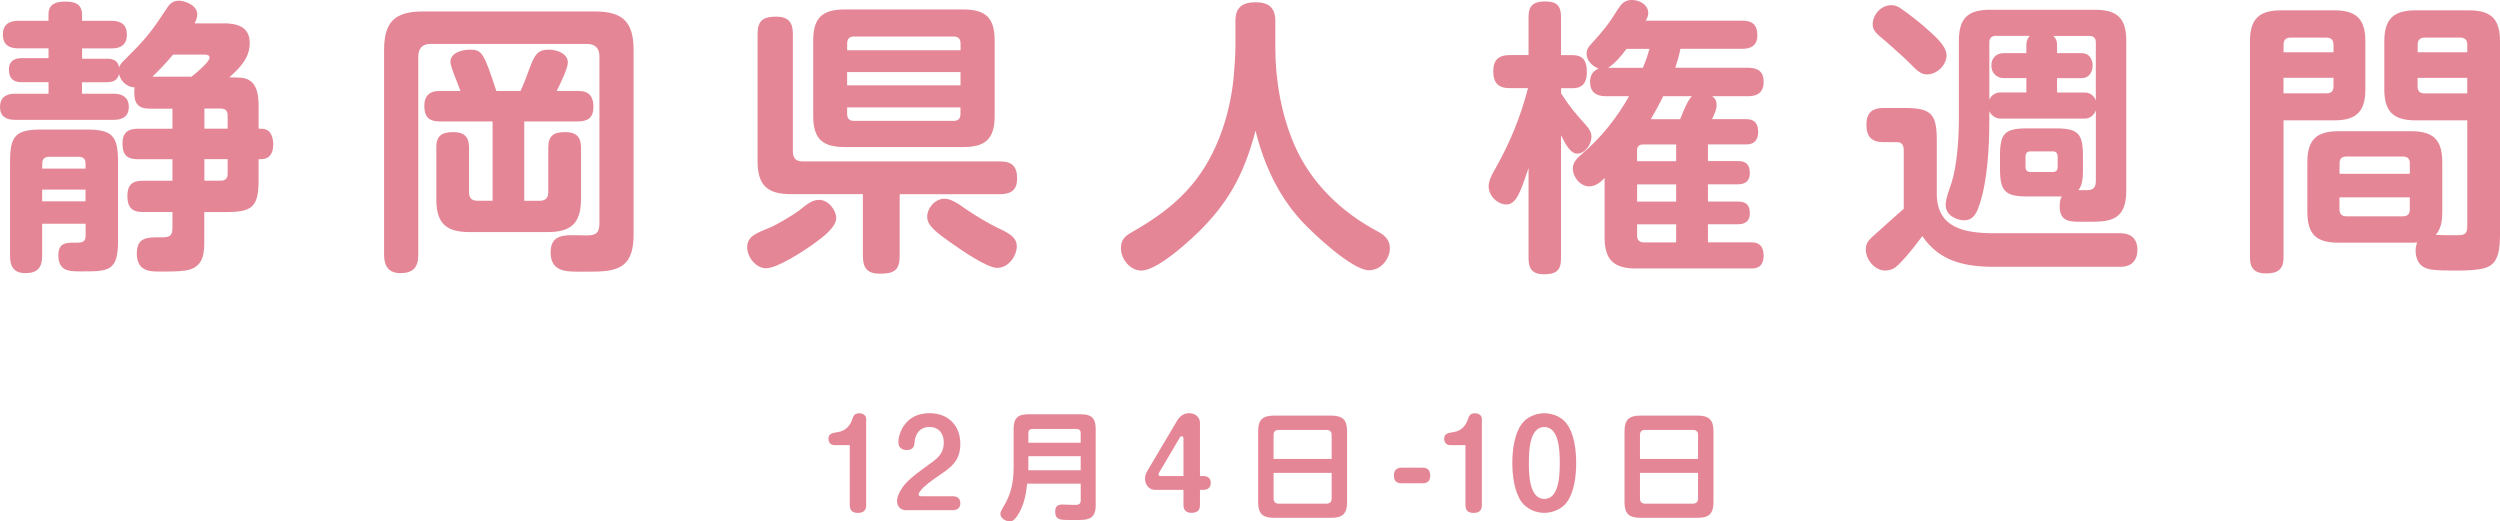 <?xml version="1.0" encoding="UTF-8"?><svg id="_レイヤー_2" xmlns="http://www.w3.org/2000/svg" width="542.39" height="113.1" viewBox="0 0 542.39 113.1"><g id="_レイヤー_1-2"><path d="M48.33,5.05c3.05,0,5.85.69,5.85,4.3,0,3.24-2.18,5.42-4.42,7.42l1.93.06c3.92,0,4.42,3.18,4.42,6.36v4.74h.62c1.99,0,2.55,1.74,2.55,3.43,0,1.81-.75,3.18-2.68,3.18h-.5v4.49c0,5.73-1.25,6.98-6.98,6.98h-4.8v5.92c0,2.62,0,5.42-2.93,6.48-1.18.44-3.55.5-5.29.5h-1.87c-1.99,0-4.55-.25-4.55-3.93,0-3.37,2.12-3.49,4.61-3.49h.75c1.74,0,2.37-.25,2.37-2.06v-3.43h-6.48c-2.37,0-3.3-1.12-3.3-3.49s1.06-3.3,3.3-3.3h6.48v-4.67h-7.54c-2.43,0-3.3-1.06-3.3-3.43,0-2.24,1.12-3.18,3.3-3.18h7.54v-4.36h-4.98c-2.37,0-3.3-1.06-3.3-3.43,0-.37,0-.81.06-1.18-1.68-.06-2.99-1.31-3.36-2.87-.37,1.37-1.31,1.75-2.62,1.75h-5.42v2.49h6.91c1.87,0,3.24.81,3.24,2.87s-1.37,2.8-3.24,2.8H3.24c-1.93,0-3.24-.75-3.24-2.8s1.31-2.87,3.24-2.87h7.29v-2.49h-5.86c-1.81,0-2.74-.87-2.74-2.74,0-1.75,1.06-2.49,2.74-2.49h5.86v-2.12H3.92c-2.06,0-3.3-.87-3.3-2.99s1.31-2.99,3.3-2.99h6.6v-1.37c0-2.37,1.74-2.8,3.74-2.8s3.55.56,3.55,2.87v1.31h6.48c1.99,0,3.24.87,3.24,2.99s-1.25,2.99-3.24,2.99h-6.48v2.24h5.42c1.37,0,2.37.44,2.62,1.87.25-.75.68-1.12,1.25-1.68,4.55-4.55,5.54-5.73,9.16-11.22.62-1,1.37-1.56,2.62-1.56.81,0,3.92.75,3.92,2.99,0,.69-.31,1.37-.56,1.93h6.1ZM9.15,48.54v6.98c0,2.49-1,3.74-3.61,3.74s-3.36-1.49-3.36-3.74v-20.38c0-5.8,1.25-7.04,6.98-7.04h9.47c5.73,0,6.98,1.31,6.98,7.04v17.2c0,6.54-2.12,6.54-7.85,6.54h-.62c-2.18,0-4.48-.12-4.48-3.49,0-2.68,1.62-2.74,3.43-2.74h.62c1.25,0,1.87-.25,1.87-1.62v-2.49h-9.4ZM18.56,36.58v-1.06c0-1-.44-1.5-1.49-1.5h-6.42c-1,0-1.49.5-1.49,1.5v1.06h9.4ZM9.15,41.13v2.55h9.4v-2.55h-9.4ZM33.07,16.64h8.47c.81-.62,3.92-3.18,3.92-4.11,0-.56-.5-.69-1-.69h-6.91c-1.37,1.68-2.93,3.3-4.48,4.8ZM49.39,27.92v-2.87c0-1-.5-1.5-1.49-1.5h-3.55v4.36h5.05ZM44.35,39.2h3.55c1,0,1.49-.5,1.49-1.5v-3.18h-5.05v4.67Z" fill="#e58696"/><path d="M90.74,55.4c0,2.62-1.18,3.86-3.86,3.86-2.49,0-3.55-1.49-3.55-3.86V10.84c0-6.04,2.3-8.35,8.35-8.35h37.43c6.04,0,8.35,2.31,8.35,8.35v40.19c0,7.6-4.17,7.91-9.84,7.91h-2.3c-2.8,0-5.86-.19-5.86-4.18,0-3.12,1.87-3.74,4.61-3.74,1.06,0,2.18.06,3.3.06,2.12,0,2.68-.75,2.68-2.8V12.21c0-1.74-.93-2.68-2.68-2.68h-33.94c-1.81,0-2.62.94-2.68,2.68v43.18ZM113.72,43.56h3.36c1.25,0,1.87-.62,1.87-1.81v-9.72c0-2.68,1.25-3.37,3.74-3.37,2.3,0,3.36,1.06,3.36,3.3v11.22c0,5.17-2.06,7.17-7.22,7.17h-16.94c-5.23,0-7.23-1.99-7.23-7.17v-11.22c0-2.62,1.31-3.3,3.74-3.3,2.3,0,3.36,1.06,3.36,3.3v9.78c0,1.18.56,1.81,1.81,1.81h3.3v-17.2h-11.46c-2.43,0-3.36-1.06-3.36-3.43,0-2.06,1.12-3.18,3.18-3.18h4.67c-.19-.5-.56-1.43-.93-2.43-.62-1.49-1.25-3.24-1.25-3.86,0-2.06,2.62-2.68,4.24-2.68,2.62,0,2.99.69,5.73,8.97h5.23c1-2.12,1.56-3.86,2.06-5.17,1.06-2.68,1.62-3.8,4.11-3.8,1.68,0,4.11.81,4.11,2.8,0,1.25-1.81,4.99-2.43,6.17h4.8c2.31,0,3.18,1.31,3.18,3.43,0,2.31-1.18,3.18-3.36,3.18h-11.65v17.2Z" fill="#e58696"/><path d="M176.37,53.03c-2.12,1.49-7.72,5.17-10.15,5.17-2.24,0-4.11-2.43-4.11-4.55,0-2.24,1.68-2.99,4.86-4.24,1.62-.69,4.98-2.68,6.41-3.74,1.31-1,2.62-2.31,4.3-2.31,2.12,0,3.74,2.31,3.74,3.93,0,1.99-2.87,4.18-5.05,5.73ZM195.18,55.58c0,3.24-1.43,3.8-4.36,3.8-2.62,0-3.61-1.25-3.61-3.8v-13.46h-15.63c-5.17,0-7.22-1.99-7.22-7.17V7.35c0-2.93,1.25-3.74,4.05-3.74,2.62,0,3.61,1.25,3.61,3.74v25.55c0,1.43.68,2.12,2.12,2.12h42.79c2.62,0,3.74,1.06,3.74,3.74,0,2.49-1.37,3.37-3.74,3.37h-21.74v13.46ZM215.8,25.17c0,4.86-1.93,6.73-6.73,6.73h-25.85c-4.86,0-6.79-1.87-6.79-6.73V8.79c0-4.86,1.93-6.73,6.79-6.73h25.85c4.8,0,6.73,1.87,6.73,6.73v16.39ZM208.39,9.41c0-1-.5-1.49-1.49-1.49h-21.61c-1,0-1.49.5-1.49,1.49v1.5h24.6v-1.5ZM183.79,15.64v2.87h24.6v-2.87h-24.6ZM183.79,23.3v1.43c0,1,.5,1.5,1.49,1.5h21.61c1,0,1.49-.5,1.49-1.5v-1.43h-24.6ZM206.27,52.65c-3.05-2.18-5.11-3.68-5.11-5.61s1.74-3.93,3.74-3.93c1.37,0,2.8.93,4.92,2.43,1.81,1.25,4.55,2.87,6.54,3.86,2.55,1.18,4.24,2.06,4.24,4.05s-1.74,4.67-4.24,4.67c-2.18,0-7.54-3.68-10.09-5.48Z" fill="#e58696"/><path d="M261.13,49.23c-2.55,2.62-9.9,9.47-13.52,9.47-2.43,0-4.42-2.49-4.42-4.86,0-1.81.87-2.62,2.3-3.43,8.28-4.67,14.39-9.91,18.31-18.76,2.12-4.74,3.36-9.85,3.86-14.96.12-1.49.37-4.73.37-6.17v-5.98c0-2.99,1.56-4.05,4.42-4.05s4.24,1.25,4.24,4.05v5.98c0,6.98,1.37,14.58,4.17,21,3.55,8.1,9.97,14.33,17.69,18.51,1.68.87,2.99,1.81,2.99,3.86s-1.74,4.74-4.55,4.74c-3.61,0-12.14-7.98-14.7-10.78-5.05-5.55-8.1-12.28-9.9-19.5-2.18,8.35-5.23,14.64-11.27,20.87Z" fill="#e58696"/><path d="M344.15,27.23c.69.81,1.12,1.43,1.12,2.49,0,1.62-1.37,3.61-3.11,3.61-1.37,0-2.49-1.93-3.49-3.99v26.8c0,2.68-1.25,3.37-3.74,3.37-2.3,0-3.3-1.06-3.3-3.37v-19.69c-1.68,4.98-2.62,7.91-4.8,7.91-1.99,0-3.86-1.93-3.86-3.93,0-1.12.5-2.24,1.56-4.05,3.11-5.48,5.42-11.22,6.98-17.26h-3.99c-2.49,0-3.55-1.18-3.55-3.68s1.25-3.49,3.55-3.49h4.11V3.61c0-2.55,1.25-3.3,3.68-3.3s3.36,1,3.36,3.3v8.35h2.43c2.49,0,3.18,1.37,3.18,3.68,0,2.06-.75,3.49-3.05,3.49h-2.55v1.12c1.99,3.05,3.11,4.36,5.48,6.98ZM344.84,40.44c-1.99,0-3.61-1.99-3.61-3.93,0-1.37,1.06-2.31,2.06-3.18,4.11-3.49,7.47-7.73,10.15-12.46h-5.11c-2.06,0-3.36-.93-3.36-3.12,0-1.31.56-2.37,1.87-2.87-1.37-.5-2.62-1.74-2.62-3.24,0-1,.5-1.56,1.12-2.24,2.49-2.74,3.67-4.17,5.6-7.29.81-1.25,1.49-2.12,3.11-2.12s3.55,1,3.55,2.87c0,.62-.25,1.06-.56,1.62h20.99c2.18,0,3.24.93,3.24,3.18,0,2.12-1.31,2.93-3.24,2.93h-13.45c-.31,1.49-.62,2.62-1.12,4.11h15.88c2.06,0,3.3.87,3.3,3.05s-1.25,3.12-3.3,3.12h-7.91c.75.5,1,1.06,1,1.99,0,.81-.37,1.68-1,2.99h7.47c1.74,0,2.55,1,2.55,2.74s-.81,2.74-2.55,2.74h-8.35v3.61h6.54c1.81,0,2.55.87,2.55,2.62,0,1.62-.93,2.43-2.55,2.43h-6.54v3.74h6.54c1.81,0,2.55.81,2.55,2.55,0,1.62-.93,2.37-2.55,2.37h-6.54v3.93h9.53c1.81,0,2.55,1.12,2.55,2.87s-.75,2.8-2.55,2.8h-25.16c-4.86,0-6.79-1.93-6.79-6.73v-12.9c-.87.87-1.93,1.81-3.3,1.81ZM348.89,14.71h7.54c.62-1.49,1-2.55,1.43-4.11h-4.98c-1,1.37-2.55,3.24-3.99,4.11ZM363.65,34.96v-3.61h-7.23c-.81,0-1.25.44-1.25,1.25v2.37h8.47ZM355.18,40v3.74h8.47v-3.74h-8.47ZM363.65,48.67h-8.47v2.43c0,1,.5,1.49,1.49,1.49h6.98v-3.93ZM364.52,25.86c.56-1.37,1.56-4.05,2.55-4.99h-6.23c-.81,1.68-1.74,3.37-2.68,4.99h6.35Z" fill="#e58696"/><path d="M432.71,50.6h27.34c2.3,0,3.67,1.25,3.67,3.55,0,2.43-1.31,3.74-3.74,3.74h-27.16c-6.35,0-11.96-1.06-15.76-6.67-1.25,1.75-4.3,5.61-5.85,6.79-.56.44-1.49.69-2.18.69-2.3,0-4.23-2.37-4.23-4.55,0-1.18.44-1.87,1.25-2.62,2.31-2.12,4.67-4.18,6.98-6.23v-12.65c0-.93-.25-1.81-1.43-1.81h-2.99c-2.62,0-3.68-1.25-3.68-3.8s1.25-3.61,3.68-3.61h4.61c5.73,0,6.98,1.25,6.98,6.98v11.65c0,7.54,6.23,8.54,12.52,8.54ZM410.35,1.12c.87,0,1.49.31,2.18.81,1.62,1.12,3.55,2.62,5.05,3.93,2.43,2.12,4.73,4.17,4.73,6.11,0,2.18-2.06,4.17-4.24,4.17-1.31,0-2.06-.69-3.99-2.68-1.31-1.31-3.3-2.99-4.8-4.36-1.62-1.43-2.99-2.18-2.99-3.8,0-2.12,1.81-4.18,4.05-4.18ZM431.59,26.3c0,5.55-.37,12.84-2.12,18.07-.56,1.68-1.25,3.43-3.36,3.43-1.12,0-3.99-.75-3.99-3.37,0-1.31.81-3.37,1.25-4.67,1.18-3.55,1.62-9.72,1.62-13.58V8.85c0-4.86,1.93-6.73,6.73-6.73h22.8c4.86,0,6.79,1.87,6.79,6.73v32.53c0,6.23-3.3,6.73-7.66,6.73h-2.68c-2.62,0-4.11-.5-4.11-3.43,0-.69.12-1.49.44-2.06h-7.47c-4.8,0-5.92-1.12-5.92-5.98v-2.87c0-4.86,1.06-5.92,5.92-5.92h6.1c4.86,0,5.98,1.06,5.98,5.92v2.87c0,1.5,0,3.43-1,4.61h1.87c1.5,0,1.93-.68,1.93-2.06v-15.27c-.37,1.06-1.25,1.81-2.43,1.81h-18.25c-1.06,0-1.99-.62-2.43-1.62v2.18ZM434.02,20.06h5.61v-3.12h-4.92c-1.62,0-2.68-1.18-2.68-2.74s1.06-2.68,2.68-2.68h4.92v-1.87c0-.75.25-1.31.75-1.87h-7.41c-.87,0-1.37.5-1.37,1.37v12.46c.44-1,1.37-1.56,2.43-1.56ZM446.42,34.02c0-.81-.37-1.18-1.12-1.18h-4.73c-.75,0-1.12.37-1.12,1.18v2.18c0,.75.37,1.12,1.12,1.12h4.73c.81,0,1.12-.37,1.12-1.12v-2.18ZM454.7,9.16c0-.87-.5-1.37-1.37-1.37h-7.85c.56.56.81,1.06.81,1.87v1.87h5.42c1.49,0,2.3,1.25,2.3,2.68s-.81,2.74-2.3,2.74h-5.42v3.12h5.98c1.12,0,2.05.62,2.43,1.75v-12.65Z" fill="#e58696"/><path d="M495.43,55.83c0,2.68-1.31,3.49-3.8,3.49s-3.49-1.12-3.49-3.49V8.97c0-4.8,1.93-6.73,6.79-6.73h11.52c4.8,0,6.73,1.93,6.73,6.73v10.41c0,4.8-1.93,6.73-6.73,6.73h-11.02v29.72ZM506.26,9.66c0-.94-.5-1.5-1.49-1.5h-7.85c-1,0-1.49.56-1.49,1.5v1.68h10.84v-1.68ZM495.43,20.25h9.34c1,0,1.49-.5,1.49-1.5v-1.87h-10.84v3.37ZM523.14,52.65h-15.82c-4.86,0-6.73-1.87-6.73-6.73v-10.66c0-4.86,1.87-6.79,6.73-6.79h15.82c4.86,0,6.73,1.93,6.73,6.79v10.66c0,1.81-.19,3.61-1.43,5.05,1.49.06,2.99.06,4.48.06,1.68,0,2.37-.12,2.37-1.99v-22.93h-11.21c-4.86,0-6.79-1.93-6.79-6.73v-10.41c0-4.8,1.93-6.73,6.79-6.73h11.58c4.86,0,6.73,1.93,6.73,6.73v42.19c0,4.55-1.06,6.42-3.49,7.04-1.37.37-3.36.5-5.67.5-1.99,0-4.05,0-5.54-.19-2.18-.25-3.55-1.49-3.61-4.11,0-.62.12-1.18.31-1.81-.44.06-.81.06-1.25.06ZM522.83,37.7v-2.31c0-.93-.5-1.43-1.49-1.43h-12.27c-1,0-1.49.5-1.49,1.43v2.31h15.26ZM507.57,45.43c0,1,.5,1.5,1.49,1.5h12.27c1,0,1.49-.5,1.49-1.5v-2.62h-15.26v2.62ZM535.29,11.34v-1.68c0-.94-.5-1.5-1.49-1.5h-7.78c-1,0-1.49.56-1.49,1.5v1.68h10.77ZM524.51,16.89v1.87c0,1,.5,1.5,1.43,1.5h9.34v-3.37h-10.77Z" fill="#e58696"/><path d="M180.98,96.57c-.79,0-1.24-.63-1.24-1.37,0-1.12.74-1.25,2.11-1.47,1.55-.25,2.57-1.3,3.05-2.77.23-.71.48-1.3,1.55-1.3.69,0,1.47.41,1.47,1.17v18.75c0,1.25-.66,1.7-1.83,1.7s-1.73-.56-1.73-1.7v-13.01h-3.38Z" fill="#e58696"/><path d="M196.65,110.71c-1.22,0-2.03-.79-2.03-2.01,0-1.04.66-2.21,1.22-3.02,1.27-1.83,4.09-3.71,5.92-5.06,1.73-1.25,3-2.29,3-4.6,0-1.96-1.07-3.38-3.12-3.38s-3.07,1.47-3.23,3.35c-.03.58-.13,1.65-1.7,1.65-1.07,0-1.8-.58-1.8-1.7,0-1.47.74-3.2,1.73-4.27,1.32-1.45,3.1-2.03,5.03-2.03,4.01,0,6.68,2.64,6.68,6.65s-2.34,5.28-5.18,7.26c-1.09.76-2.59,1.8-3.4,2.84-.38.48-.46.69-.46.91,0,.3.38.36.61.36h6.78c.97,0,1.65.48,1.65,1.52s-.66,1.5-1.65,1.5h-10.03Z" fill="#e58696"/><path d="M222.83,104.95c-.18,2.08-.56,4.01-1.5,5.89-.28.58-.94,1.68-1.52,2.06-.23.15-.51.2-.76.2-.94,0-2.01-.69-2.01-1.63,0-.36.2-.74.58-1.4,1.75-2.79,2.29-5.44,2.29-8.71v-8.31c0-2.29.89-3.17,3.15-3.17h11.51c2.26,0,3.15.89,3.15,3.17v16.59c0,2.84-1.55,3.17-3.61,3.17h-2.41c-1.65,0-2.77-.08-2.77-1.78,0-1.12.46-1.57,1.55-1.57.89,0,1.78.08,2.69.08.71,0,1.3-.08,1.3-.97v-3.63h-11.63ZM234.46,94c0-.64-.33-.94-.94-.94h-9.47c-.64,0-.94.3-.94.94v2.06h11.35v-2.06ZM223.11,102.03h11.35v-3.05h-11.35v3.05Z" fill="#e58696"/><path d="M250.71,106.29c-1.4,0-2.29-1.07-2.29-2.44,0-.61.2-1.19.53-1.73l6.43-10.85c.58-.97,1.45-1.63,2.62-1.63,1.27,0,2.34.81,2.34,2.11v11.53h.69c.99,0,1.65.46,1.65,1.5s-.66,1.5-1.65,1.5h-.69v3.28c0,1.25-.66,1.7-1.85,1.7-1.12,0-1.73-.56-1.73-1.7v-3.28h-6.05ZM256.76,95.09c0-.23-.13-.46-.38-.46-.15,0-.3.13-.38.25l-4.52,7.65c-.08.13-.13.25-.13.38,0,.25.18.38.43.38h4.98v-8.2Z" fill="#e58696"/><path d="M292.26,108.94c0,2.46-.94,3.4-3.4,3.4h-12.5c-2.46,0-3.4-.94-3.4-3.4v-15.37c0-2.46.94-3.4,3.4-3.4h12.5c2.44,0,3.4.94,3.4,3.4v15.37ZM288.91,94.36c0-.71-.38-1.09-1.12-1.09h-10.39c-.71,0-1.09.38-1.09,1.09v5.21h12.6v-5.21ZM276.31,108.15c0,.71.38,1.12,1.09,1.12h10.39c.74,0,1.12-.41,1.12-1.12v-5.56h-12.6v5.56Z" fill="#e58696"/><path d="M308.64,101.47c1.17,0,1.65.61,1.65,1.73s-.56,1.65-1.65,1.65h-4.57c-1.14,0-1.65-.58-1.65-1.7s.56-1.65,1.65-1.68h4.57Z" fill="#e58696"/><path d="M314.56,96.57c-.79,0-1.24-.63-1.24-1.37,0-1.12.74-1.25,2.11-1.47,1.55-.25,2.57-1.3,3.05-2.77.23-.71.48-1.3,1.55-1.3.69,0,1.47.41,1.47,1.17v18.75c0,1.25-.66,1.7-1.83,1.7s-1.73-.56-1.73-1.7v-13.01h-3.38Z" fill="#e58696"/><path d="M339.98,92.02c1.6,2.26,1.98,5.71,1.98,8.43s-.38,6.22-1.98,8.46c-1.12,1.52-3.07,2.36-4.93,2.36s-3.81-.84-4.93-2.36c-1.6-2.21-2.01-5.79-2.01-8.46s.38-6.17,2.01-8.43c1.09-1.55,3.07-2.36,4.93-2.36s3.84.81,4.93,2.36ZM331.7,100.45c0,2.31.05,7.8,3.35,7.8s3.35-5.49,3.35-7.8-.05-7.8-3.35-7.8-3.35,5.49-3.35,7.8Z" fill="#e58696"/><path d="M371.75,108.94c0,2.46-.94,3.4-3.4,3.4h-12.5c-2.46,0-3.4-.94-3.4-3.4v-15.37c0-2.46.94-3.4,3.4-3.4h12.5c2.44,0,3.4.94,3.4,3.4v15.37ZM368.4,94.36c0-.71-.38-1.09-1.12-1.09h-10.39c-.71,0-1.09.38-1.09,1.09v5.21h12.6v-5.21ZM355.8,108.15c0,.71.38,1.12,1.09,1.12h10.39c.74,0,1.12-.41,1.12-1.12v-5.56h-12.6v5.56Z" fill="#e58696"/></g></svg>